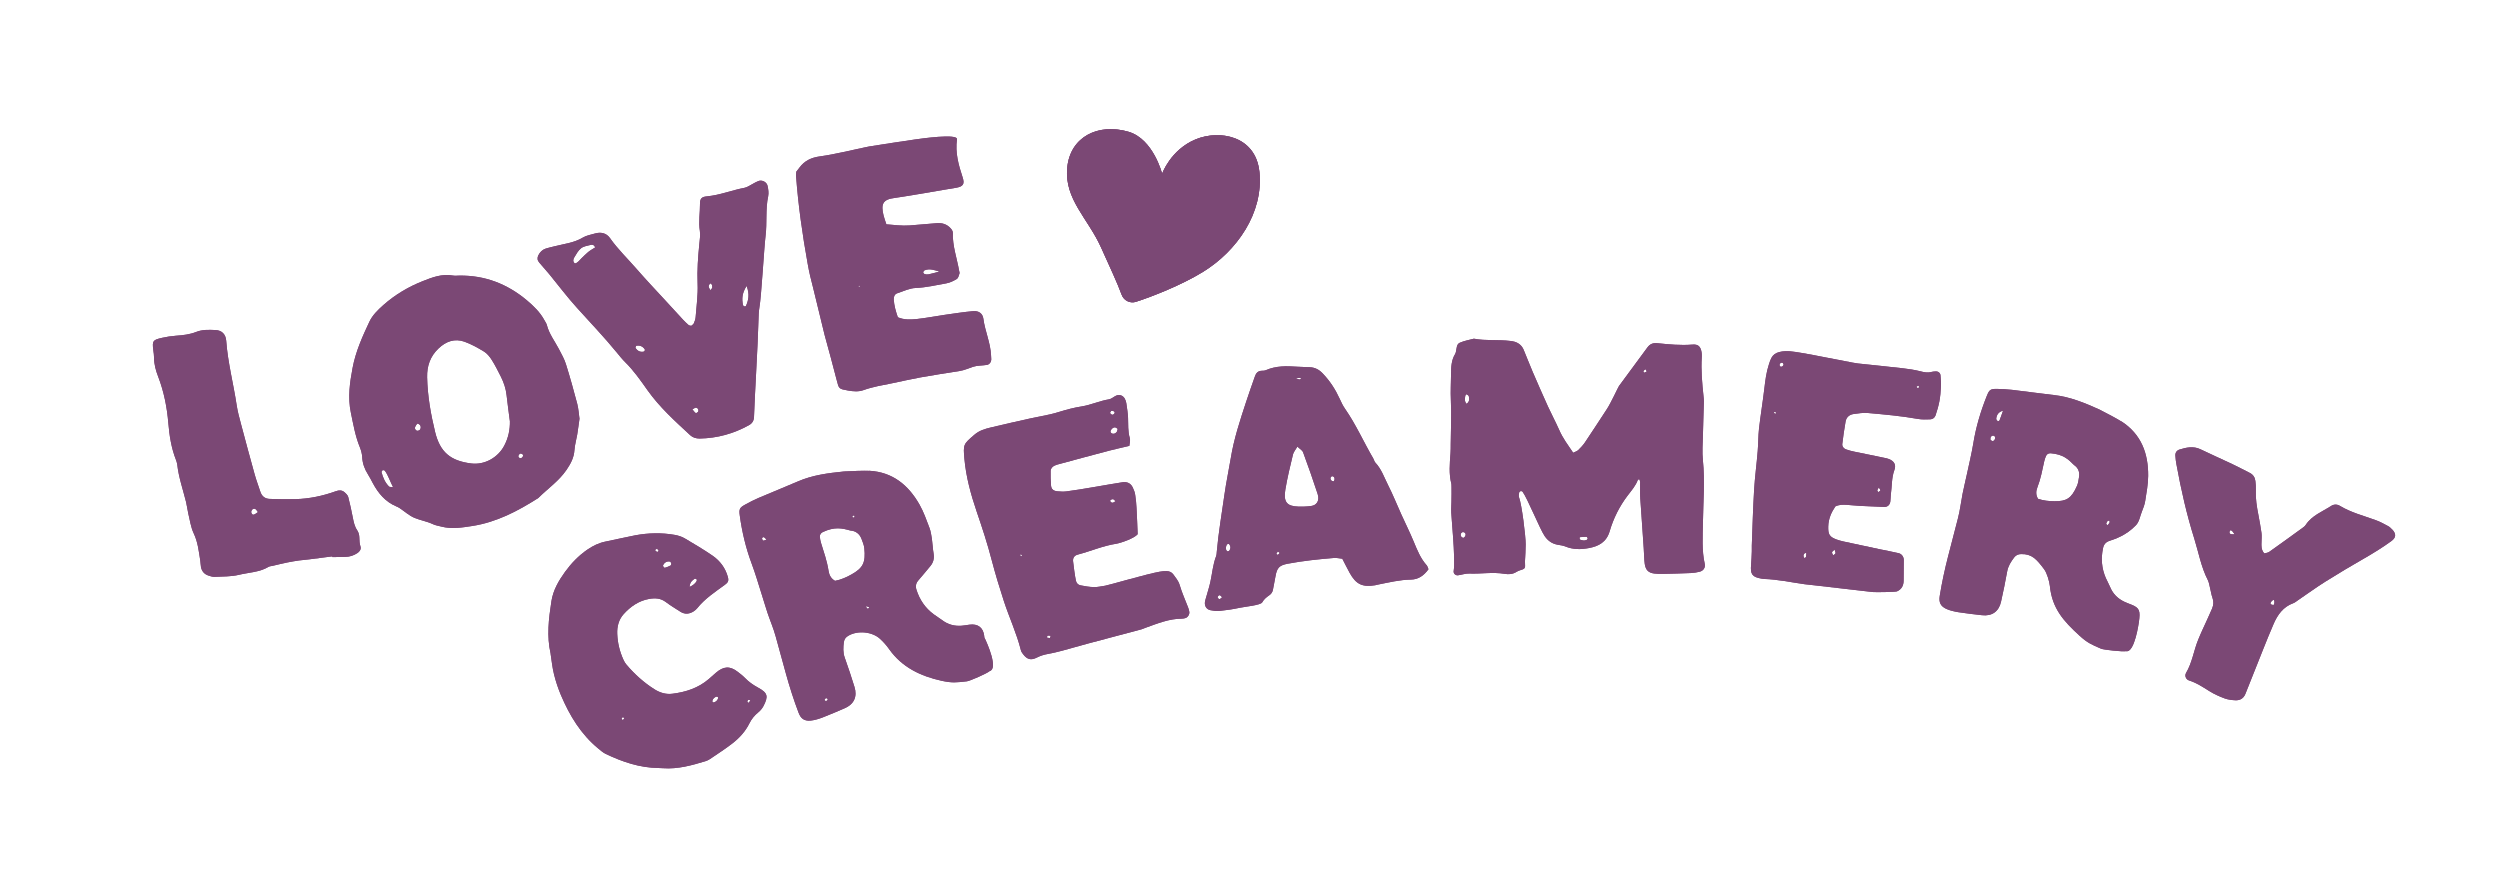 <?xml version="1.0" encoding="UTF-8"?><svg id="Layer_1" xmlns="http://www.w3.org/2000/svg" viewBox="0 0 355.86 124.95"><defs><style>.cls-1{opacity:.9;}.cls-2{fill:#6d3466;}</style></defs><g class="cls-1"><path class="cls-2" d="M233.35,68.24c-.1.01-.19,0-.2.03-.31.88-.93,1.56-1.48,2.29-1.16,1.53-2.01,3.24-2.54,5.05-.46,1.57-1.58,2.14-2.94,2.4-1.11.21-2.26.24-3.36-.22-.34-.14-.73-.18-1.1-.25-.79-.14-1.38-.55-1.84-1.21-.68-.97-2.46-5.4-3.17-6.35-.05-.06-.2-.09-.29-.07-.08.03-.18.14-.19.22-.03.21-.09.45-.02.64.41,1.1.96,5.59.95,6.72,0,.81-.06,1.62-.1,2.43-.02.47.17.95-.3,1.12-.3.11-.63.19-.9.36-.54.35-1.12.38-1.72.28-1.67-.28-3.35.03-5.02-.04-.53-.02-1.06.18-1.59.25-.34.05-.67-.25-.62-.59.3-1.83-.4-8.03-.35-8.85.06-1.08.06-3.45.03-3.55-.38-1.44-.24-2.9-.13-4.36.03-.43.03-.87.03-1.3.02-2.1.12-4.21.02-6.31-.06-1.25.02-2.48.03-3.72.01-.98.04-1.95.58-2.82.06-.09.08-.2.11-.31.12-.47.07-1.08.55-1.29.63-.28,1.33-.4,2.01-.58,1.71.33,3.46.11,5.17.32.21.03.43.06.64.12.6.19,1.04.57,1.28,1.16.44,1.05.84,2.11,1.29,3.15.71,1.64,1.42,3.27,2.16,4.9.52,1.13,1.11,2.23,1.61,3.36.5,1.15,1.24,2.13,1.98,3.23.28-.14.55-.22.72-.38.35-.34.69-.7.96-1.1,1.06-1.57,2.08-3.16,3.12-4.74.57-.86,1.6-3.11,1.72-3.28,1.34-1.83,2.7-3.65,4.04-5.48.35-.48.77-.68,1.39-.62,1.67.17,3.33.34,5.02.2.83-.07,1.17.27,1.31,1.1.03.21.04.43.03.64-.13,1.9.05,3.78.25,5.67.02.21.05.43.05.65-.04,1.62-.11,3.24-.14,4.87-.03,1.19-.13,2.39,0,3.57.3,2.98.04,5.94,0,8.91-.03,1.94-.17,3.89.26,5.82.11.51-.2.97-.72,1.1-.42.11-.85.17-1.28.19-1.35.06-2.7.09-4.05.12-.38,0-.76,0-1.13-.05-.84-.11-1.22-.49-1.36-1.36-.05-.32-.06-.65-.08-.97-.03-.43-.04-.86-.07-1.3-.16-2.37-.34-4.75-.49-7.12-.05-.75,0-1.51-.02-2.27,0-.14-.07-.28-.1-.41ZM225.49,76.94c.17-.04.29-.04.37-.09.07-.05.15-.16.14-.23-.01-.08-.11-.21-.18-.21-.3,0-.61.02-.91.05-.03,0-.09.08-.08.12.02.09.05.23.12.25.19.07.4.09.54.12ZM208.75,57.48c.44-.28.42-.69.32-1.1-.03-.11-.21-.18-.33-.27-.06.08-.16.16-.17.25-.05.37-.14.75.18,1.13ZM208.27,76.57c.29-.1.43-.4.31-.65-.05-.1-.24-.2-.35-.18-.26.04-.39.34-.25.61.05.11.21.17.3.23ZM234.41,52.86c-.08-.14-.13-.22-.18-.3-.11.08-.23.15-.31.26-.02.03.11.24.14.23.13-.04.24-.12.36-.19Z"/><path class="cls-2" d="M123.72,67.01c3.35.18,5.6,2.05,7.18,4.84.58,1.03.98,2.17,1.4,3.28.19.5.27,1.04.35,1.57.1.69.12,1.4.24,2.09.12.69-.03,1.28-.48,1.81-.56.66-1.09,1.34-1.67,1.99-.37.41-.45.85-.29,1.35.45,1.43,1.26,2.62,2.47,3.51.39.29.81.54,1.2.83.82.62,1.73.86,2.74.79.38-.03.75-.1,1.12-.15,1.22-.17,1.98.41,2.12,1.61,0,.05.02.11,0,.16.49.99,2,4.48.78,4.83-.36.33-2.84,1.42-3.25,1.46-1.5.17-2.11.25-3.61-.08-2.98-.66-5.62-1.91-7.45-4.49-.37-.53-.8-1.02-1.28-1.46-1.14-1.06-3.23-1.24-4.55-.45-.34.2-.56.47-.62.89-.1.76-.14,1.49.13,2.24.49,1.37.95,2.76,1.38,4.15.43,1.39-.08,2.47-1.39,3.03-1.04.45-2.08.9-3.14,1.31-.55.21-1.13.39-1.71.45-.91.08-1.4-.28-1.72-1.13-.69-1.82-1.28-3.67-1.8-5.55-.49-1.77-.97-3.54-1.46-5.31-.31-1.14-.79-2.24-1.17-3.37-.31-.92-.57-1.86-.87-2.78-.44-1.39-.85-2.79-1.36-4.16-.84-2.24-1.39-4.55-1.71-6.91-.12-.9-.03-1.1.8-1.55.61-.34,1.24-.66,1.89-.94,1.84-.79,3.7-1.52,5.53-2.32,2.12-.93,4.36-1.21,6.62-1.44,1.11-.06,2.86-.13,3.56-.09ZM118.87,82.68c.83-.16,1.62-.5,2.37-.93,1.57-.89,2.01-1.64,1.79-3.73-.05-.45-.24-.89-.4-1.32-.27-.71-.84-1.14-1.57-1.18-1.18-.33-2.24-.58-3.93.21-.28.13-.45.37-.43.68.02.28.08.57.16.85.41,1.32.87,2.62,1.08,4,.09.58.34,1.1.94,1.43ZM109.11,76.8c-.18-.16-.27-.29-.39-.34-.06-.03-.25.09-.25.13.02.13.06.33.15.36.1.04.26-.07.49-.15ZM123.74,86.44c-.14-.06-.27-.11-.39-.15-.02,0-.09.1-.08.11.09.1.19.19.28.29.05-.07.11-.13.19-.25ZM117.85,99.51c-.08-.05-.17-.14-.25-.13-.08.01-.18.11-.22.19-.06.14.14.27.31.18.07-.04.1-.15.15-.24ZM121.66,73.61c-.02-.08-.05-.17-.07-.25-.09.03-.2.04-.25.1-.03.05.04.16.06.24.09-.03.17-.06.26-.09Z"/><path class="cls-2" d="M160.79,63.46c-1.09.26-1.99.45-2.87.68-1.78.46-5.27,1.41-7.05,1.89-.26.07-.53.13-.77.25-.3.15-.54.41-.55.75-.01.7,0,1.4.06,2.1.05.5.33.74.87.8.43.04.87.07,1.29.02,2.09-.26,5.91-.98,7.99-1.3.69-.11,1.19.15,1.47.72.17.33.3.7.36,1.07.1.64.16,1.29.19,1.93.07,1.24.11,2.48.16,3.67-.48.59-2.39,1.25-3.06,1.36-1.88.29-3.63,1.06-5.46,1.54-.5.13-.73.48-.67.98.08.7.25,2.05.4,2.74.07.34.32.6.65.66.63.12,1.28.24,1.92.25.53.01,1.07-.12,1.61-.2.43-.06,6.03-1.7,7.74-1.99.32-.05.64-.1.96-.09.39.01.75.14.99.48.34.48.72.9.9,1.51.32,1.08.79,2.13,1.2,3.19.08.2.14.41.17.62.06.36-.22.79-.56.89-.15.04-.32.08-.48.08-1.83,0-3.49.69-5.17,1.29-.2.07-.4.17-.6.23-2.56.68-5.12,1.36-7.68,2.04-1.2.32-2.39.68-3.6,1-.68.18-1.37.35-2.06.47-.54.1-1.04.25-1.53.5-.86.44-1.39.29-1.97-.46-.13-.17-.27-.36-.32-.56-.6-2.42-1.67-4.68-2.44-7.05-.62-1.9-1.2-3.82-1.71-5.76-.61-2.36-1.37-4.67-2.16-6.98-.82-2.41-1.49-4.87-1.73-7.42-.19-2.11-.16-2.12,1.41-3.47.69-.6,1.5-.84,2.34-1.04,1.84-.44,3.69-.86,5.54-1.27.95-.21,1.91-.38,2.86-.59.47-.1.94-.24,1.4-.38,1.03-.32,2.07-.59,3.15-.76,1.32-.21,2.56-.8,3.89-1.01.35-.06.66-.37,1-.52.48-.22,1-.02,1.24.44.1.19.18.4.21.61.1.7.22,1.39.25,2.09.04.97-.04,1.94.25,2.9.1.33-.04.73-.07,1.12ZM159.11,61.05c-.15-.09-.28-.22-.41-.22-.32.01-.61.31-.63.61,0,.08.09.21.16.25.28.13.53.03.71-.18.09-.1.1-.28.16-.46ZM158.18,58.48c-.05.08-.19.23-.16.31.04.11.21.24.33.25.11,0,.28-.14.31-.25.06-.19-.18-.35-.48-.3ZM158.8,71.35c-.16-.13-.25-.28-.36-.29-.12-.02-.3.05-.38.14-.12.13.1.38.32.36.12-.01.24-.12.42-.22ZM149.55,90.5c-.15-.01-.3-.05-.42-.02-.06.01-.08.17-.11.27.14.03.28.07.42.07.04,0,.06-.16.12-.31ZM145.5,79c-.08-.03-.15-.07-.23-.09-.02,0-.08.09-.07.11.04.07.11.12.17.18.05-.07.09-.14.14-.2Z"/><path class="cls-2" d="M203.33,81.03c-.65.91-1.44,1.45-2.48,1.47-1.59.02-3.11.4-4.65.7-.16.03-.32.08-.48.11-1.8.29-2.7-.14-3.6-1.76-.36-.66-.7-1.34-1.05-2.02-.43-.04-.81-.14-1.18-.11-2.21.18-4.41.41-6.59.82-1.2.23-1.53.58-1.74,1.78-.11.64-.24,1.27-.36,1.9-.06.34-.23.61-.51.8-.4.28-.77.56-1.02,1.02-.22.41-2.5.62-3.19.77-.95.21-1.92.35-2.88.45-.42.05-.87-.02-1.29-.1-.58-.11-.89-.62-.79-1.22.04-.21.11-.42.17-.63.2-.73.44-1.45.6-2.19.26-1.21.36-2.46.81-3.64.08-.2.08-.42.1-.64.24-2.75.72-5.47,1.1-8.2.24-1.72.61-3.41.89-5.11.44-2.73,1.31-5.36,2.17-7.98.4-1.23.84-2.45,1.27-3.68.15-.44.41-.76.92-.79.21-.01.45,0,.64-.09,1.44-.63,2.95-.6,4.47-.49.59.04,1.19.04,1.79.07.73.04,1.3.33,1.83.89,1.03,1.07,1.81,2.28,2.42,3.62.22.49.46.99.77,1.43,1.55,2.23,2.64,4.72,4.01,7.06.11.19.15.43.29.58.88.93,1.27,2.14,1.83,3.24.69,1.35,1.24,2.76,1.87,4.14.58,1.28,1.21,2.54,1.75,3.84.5,1.2.97,2.41,1.86,3.4.1.11.14.29.26.57ZM184.67,63.58c-.26.45-.53.75-.62,1.1-.4,1.66-.81,3.32-1.09,5.02-.29,1.76.22,2.36,1.83,2.41.61.02,1.22,0,1.82-.08.84-.1,1.25-.78.95-1.71-.65-2-1.35-3.97-2.07-5.93-.12-.31-.48-.49-.82-.82ZM174.5,77.93c.02.15,0,.26.04.35.04.08.12.19.19.2.08.01.22-.04.27-.11.19-.28.2-.58,0-.87-.03-.04-.09-.09-.12-.08-.09.02-.23.04-.26.11-.07.13-.09.29-.12.41ZM173.96,85.01c-.15-.13-.26-.3-.36-.29-.11,0-.27.17-.28.28,0,.1.16.28.26.29.1,0,.22-.15.37-.27ZM189.96,68.28c.03-.21-.01-.41-.25-.49-.04-.01-.11,0-.15.01-.23.14-.21.36-.1.54.06.1.23.15.36.19.03,0,.13-.16.14-.25ZM184.43,53.86c.33.1.46.16.59.16.06,0,.12-.1.18-.16-.04-.03-.08-.08-.12-.08-.15,0-.29.03-.65.08ZM181.88,78.51c-.07.11-.14.22-.21.33.08.05.2.16.23.14.1-.06.17-.18.26-.28-.08-.05-.15-.11-.27-.2Z"/><path class="cls-2" d="M261.23,72.12c-.56.82-.96,1.74-.99,2.81-.03,1.12.15,1.48,1.17,1.86.65.24,1.35.36,2.04.51.58.13,1.16.25,1.73.37.79.17,1.58.34,2.38.51.9.19,1.8.35,2.69.56.44.1.74.52.74.96,0,.97-.01,1.94-.02,2.92,0,.71-.27,1.26-.95,1.56-.19.08-3.03.14-3.47.09-2.69-.31-5.37-.62-8.06-.93-.54-.06-1.08-.11-1.61-.18-1.93-.27-3.84-.69-5.79-.75-.11,0-.21-.03-.32-.04-1.35-.23-1.64-.62-1.51-1.97.06-.64.07-1.29.1-1.94.01-.27-.01-.54,0-.81.1-2.65.17-5.3.33-7.94.11-1.84.36-3.66.51-5.5.09-1.08.07-2.17.19-3.24.22-1.88.53-3.75.75-5.62.14-1.18.28-2.36.66-3.5.1-.31.2-.62.35-.9.24-.45.61-.71,1.13-.84,1.04-.26,2.05-.05,3.06.11,1.01.16,2.02.36,3.03.56,1.43.27,2.86.55,4.3.83.27.05.53.1.8.13,2.15.23,4.3.44,6.45.69.8.09,1.61.22,2.39.41.54.14,1.04.26,1.59.11.21-.06.43-.07.64-.08.34-.02.65.2.68.56.05.53.09,1.08.06,1.61-.03.7-.09,1.4-.22,2.09-.13.68-.33,1.36-.55,2.01-.11.32-.41.54-.75.55-.59.02-1.2.04-1.77-.06-2.35-.42-4.72-.63-7.09-.84-.69-.06-1.4.05-2.09.15-.58.09-1,.47-1.1,1.06-.19,1.06-.34,2.13-.47,3.2-.04.35.2.64.51.76.4.15.82.25,1.24.34,1.38.29,2.76.57,4.13.85.26.05.54.1.78.2.63.26,1.06.74.76,1.54-.42,1.13-.34,2.35-.51,3.52-.04.32-.02.65-.07.97-.07.49-.39.79-.88.78-1.13-.04-2.27-.09-3.4-.15-.65-.03-1.29-.11-1.94-.15-.54-.03-1.08-.05-1.65.25ZM257.13,78.71c-.35,0-.39.22-.42.4-.01.11.1.23.15.35.07-.06.19-.11.21-.19.04-.18.04-.37.05-.57ZM261.13,78.24c-.17.17-.34.26-.35.38-.02.13.1.28.16.42.12-.09.29-.16.33-.28.04-.11-.06-.27-.13-.51ZM253.89,51.89c-.05-.08-.08-.21-.15-.24-.19-.09-.42.06-.44.29,0,.08.07.21.14.24.17.09.41-.08.45-.29ZM267.44,69.39c-.11.19-.2.3-.22.42-.01.07.09.16.14.24.11-.08.27-.14.3-.24.02-.09-.11-.22-.22-.42ZM272.98,55.25c.07-.04.19-.08.2-.14.01-.07-.08-.15-.12-.23-.1.06-.2.13-.29.19.07.06.14.12.21.18ZM252.83,58.69c-.09-.02-.18-.04-.26-.05-.02,0-.07.11-.06.13.06.07.14.12.21.17.04-.09.07-.17.11-.26Z"/><path class="cls-2" d="M78.38,93.05c-.58-2.5-.27-4.98.11-7.46.24-1.58,1.04-2.94,1.95-4.2.88-1.21,1.92-2.3,3.18-3.16.79-.54,1.62-.95,2.57-1.14,1.41-.28,2.82-.62,4.23-.89,1.87-.35,3.76-.39,5.64-.06.48.09.98.24,1.4.49,1.34.79,2.68,1.58,3.96,2.46,1.07.74,1.84,1.76,2.19,3.05.14.53.04.77-.45,1.12-1.39,1.01-2.83,1.96-3.92,3.32-.14.17-.31.32-.5.44-.61.39-1.25.46-1.88.06-.7-.45-1.42-.88-2.08-1.38-.73-.55-1.5-.6-2.37-.45-1.5.27-2.67,1.09-3.65,2.18-.69.77-.94,1.76-.9,2.79.05,1.29.35,2.53.89,3.71.11.25.26.5.44.7,1.16,1.36,2.48,2.55,3.99,3.5.77.48,1.62.74,2.54.62,1.91-.24,3.68-.81,5.17-2.09.34-.29.67-.59,1-.88,1.1-.96,2.01-1.01,3.12-.15.35.27.71.54,1.02.86.55.57,1.16,1,1.86,1.38,1.4.76,1.52,1.24.76,2.68-.18.33-.45.64-.74.87-.53.43-.94.95-1.24,1.55-.58,1.17-1.45,2.11-2.47,2.89-1.01.78-2.09,1.47-3.15,2.19-.18.12-.39.22-.6.29-1.97.6-3.95,1.16-6.05,1.01-.22-.02-.44-.03-.67-.03-2.67-.03-5.13-.87-7.5-2-.39-.19-.73-.49-1.07-.77-2.47-2.03-4.07-4.68-5.3-7.57-.41-.97-.75-1.98-1-3-.24-.96-.34-1.96-.49-2.95ZM95.56,80.18c-.06-.08-.11-.22-.18-.24-.41-.11-.87.14-1.01.58-.02.07.2.32.25.31.3-.08.59-.21.86-.35.06-.03.05-.19.07-.29ZM98.16,83.55c.52-.25.81-.49,1-.83.04-.07.03-.23-.03-.29-.05-.05-.22-.07-.28-.03-.31.23-.65.45-.69,1.15ZM102.08,99.15c-.36.02-.75.44-.67.75.01.04.08.1.12.09.37-.02.76-.44.67-.74-.01-.04-.08-.07-.12-.1ZM106.82,99.69c-.15-.04-.27-.11-.32-.07-.07.05-.13.17-.12.26,0,.06.12.11.19.17.08-.11.16-.23.25-.36ZM93.53,78.09c-.14.09-.23.14-.31.2.1.1.19.22.31.28.04.02.16-.1.24-.16-.08-.11-.16-.21-.24-.32ZM88.86,102.34c-.04-.09-.09-.18-.13-.27-.08.05-.22.08-.24.15-.02.07.07.18.11.27.09-.05.18-.1.26-.15Z"/><path class="cls-2" d="M82.48,59.65c-.11.77-.2,1.5-.32,2.23-.12.73-.34,1.44-.39,2.17-.07,1.09-.52,1.93-1.13,2.83-1.1,1.61-2.68,2.67-4.02,4.01-2.91,1.85-5.92,3.44-9.4,3.98-1.46.22-2.9.47-4.37.09-.41-.11-.85-.17-1.23-.35-.84-.4-1.76-.54-2.6-.89-.77-.31-1.43-.93-2.14-1.4-.15-.1-.32-.18-.49-.25-1.54-.65-2.54-1.85-3.31-3.28-.23-.43-.45-.87-.71-1.28-.47-.74-.76-1.52-.81-2.41-.02-.48-.15-.97-.33-1.42-.66-1.6-.94-3.28-1.29-4.96-.45-2.17-.15-4.24.25-6.36.44-2.33,1.39-4.43,2.38-6.54.44-.94,1.2-1.69,1.99-2.39,1.67-1.48,3.58-2.61,5.63-3.42,1.33-.53,2.75-1.07,4.27-.79.3.05.61.02.92.01,3.65-.05,6.82,1.18,9.61,3.51,1,.84,1.9,1.72,2.52,2.87.12.22.27.42.33.65.32,1.27,1.13,2.3,1.72,3.43.36.7.77,1.4,1,2.15.59,1.87,1.11,3.76,1.61,5.65.18.7.22,1.45.32,2.14ZM72.57,59.9c-.15-1.21-.33-2.42-.46-3.64-.1-.93-.39-1.79-.8-2.62-.42-.82-.82-1.64-1.31-2.41-.29-.45-.66-.92-1.11-1.19-.88-.54-1.8-1.05-2.77-1.4-1.4-.5-2.63-.05-3.69.95-1.19,1.13-1.67,2.5-1.63,4.13.06,2.65.52,5.24,1.14,7.79.71,2.87,2.2,4.09,5.13,4.46,1.89.24,3.8-.82,4.7-2.52.59-1.12.84-2.29.81-3.55ZM55.95,69.34c-.47-.91-.69-1.67-1.15-2.31-.05-.08-.23-.13-.32-.1-.08.03-.19.2-.17.29.2.77.51,1.49,1.09,2.06.03.03.12.02.54.07ZM59.38,60.3c-.09.15-.24.33-.3.52-.07.27.14.52.38.5.28-.03.42-.21.43-.48,0-.26-.11-.47-.51-.55ZM74.14,64.54c-.25.06-.43.32-.32.53.04.08.19.16.28.15.26-.03.43-.29.32-.51-.04-.08-.18-.11-.28-.16Z"/><path class="cls-2" d="M113.35,24.44c.21-.28.33-.42.44-.57.73-.99,1.68-1.44,2.93-1.61,2.18-.3,4.32-.86,6.47-1.3.18-.04.36-.08.54-.11,2.18-.34,4.36-.69,6.54-1,.86-.12,6.07-.87,5.95-.02-.27,1.89.22,3.64.8,5.4.32.96.1,1.32-.94,1.5-.54.09-1.09.18-1.63.27-1.39.24-6.04,1.04-7.07,1.17-1.73.21-2.01.87-1.61,2.5.1.41.25.8.4,1.26,1.13.09,2.21.24,3.31.16,1.28-.1,2.57-.2,3.85-.32.79-.07,1.46.15,1.99.73.16.17.32.43.31.64-.06,1.87.59,3.62.9,5.42.02.12.08.26.05.36-.1.28-.17.65-.37.78-.46.28-.98.54-1.5.63-1.44.25-2.86.6-4.35.66-.88.03-1.76.46-2.63.75-.4.13-.53.5-.51.89.05.86.29,1.68.58,2.53.89.39,1.82.34,2.71.25,1.34-.14,2.66-.41,4-.6,1.33-.19,2.67-.4,4.01-.52.79-.07,1.36.32,1.46,1.1.23,1.76,1.01,3.4,1.09,5.19,0,.18.03.37.03.55,0,.38-.24.75-.62.81-.66.11-1.36.07-1.98.27-.64.21-1.24.5-1.92.6-1.88.29-3.75.59-5.62.92-1.33.24-2.64.55-3.96.82-1.38.28-2.76.5-4.09.98-.7.25-1.44.19-2.18.06-1.34-.24-1.31-.22-1.64-1.52-.54-2.13-1.13-4.25-1.71-6.38-.25-.94-1.4-5.84-1.64-6.73-.3-1.12-.57-2.26-.77-3.4-.75-4.16-1.35-8.35-1.66-12.57-.01-.18.03-.36.04-.57ZM133.72,38.66c-.69-.21-1.4-.48-2.11-.18-.09.04-.19.18-.2.27,0,.09.11.23.2.26.16.05.36.08.52.05.53-.11,1.05-.26,1.58-.4ZM122.38,40.83l-.02-.17s-.13,0-.14.02c-.02.05,0,.12.02.16.01.02.09,0,.14-.01Z"/><path class="cls-2" d="M98.41,46.37c.12-.11.3-.21.36-.36.12-.28.23-.58.25-.88.12-1.59.35-3.18.28-4.76-.08-1.91.06-3.79.25-5.68.06-.61.16-1.24.07-1.83-.21-1.29.03-2.57.02-3.85,0-.74.23-.99.98-1.06,1.85-.17,3.56-.88,5.37-1.22.4-.08.77-.36,1.15-.55.27-.14.53-.31.81-.41.52-.2,1.19.13,1.31.69.1.47.18.99.09,1.45-.41,1.88-.14,3.79-.38,5.68-.2,1.57-.59,8.58-.87,10.15-.05.3-.08.61-.1.91-.06,1.41-.1,2.82-.16,4.22-.07,1.53-.15,3.06-.23,4.59-.1,1.95-.21,3.91-.28,5.87-.02.55-.25.93-.72,1.19-2.18,1.21-4.52,1.86-7.02,1.9-.51,0-.98-.13-1.35-.48-2.16-2-4.35-3.97-6.06-6.38-.99-1.4-1.97-2.81-3.2-4.02-.39-.38-.74-.82-1.09-1.25-1.82-2.23-3.81-4.31-5.74-6.45-1.4-1.54-2.65-3.21-3.97-4.82-.47-.56-.95-1.11-1.43-1.66-.27-.31-.3-.66-.12-1.02.23-.46.58-.8,1.06-.96.4-.13.83-.21,1.24-.32,1.35-.35,2.76-.48,4.01-1.23.51-.31,1.15-.42,1.74-.59.85-.25,1.64-.07,2.14.64,1.13,1.61,2.56,2.97,3.84,4.45,1.28,1.48,2.64,2.9,3.96,4.34.87.95,1.74,1.9,2.61,2.84.25.27.52.52.79.76.08.07.23.07.38.11ZM81.83,37.51c.42-.09.66-.47.96-.76.31-.29.6-.61.94-.88.31-.25.67-.44.99-.65-.15-.38-.41-.42-.64-.36-.47.12-1,.19-1.36.47-.41.32-.69.83-.97,1.3-.14.24-.27.57.07.87ZM106.27,40.71c-.67,1.05-.68,1.86-.51,2.71.01.05.06.11.1.14.04.03.1.06.15.06.05,0,.14-.01.16-.04.37-.83.56-1.66.11-2.87ZM90.56,49.21c-.04.11-.14.25-.1.31.28.46.72.65,1.21.52.07-.02.16-.24.12-.29-.27-.45-.73-.64-1.23-.53ZM101.38,40.99c0-.19.01-.31-.03-.42-.03-.1-.13-.17-.19-.25-.08.07-.17.14-.23.22-.03.04-.03.11-.04.17,0,.06-.02.13,0,.17.06.15.15.29.22.43.1-.12.2-.23.27-.31ZM98.55,58.26c.2.24.32.43.49.54.05.03.33-.12.36-.24.07-.24-.05-.48-.31-.53-.12-.02-.28.11-.54.23Z"/><path class="cls-2" d="M47.27,79.2c-1.09.14-2.18.28-3.27.42-.49.06-.97.1-1.46.16-.54.08-1.09.17-1.63.28-.72.15-1.43.32-2.14.49-.18.04-.38.04-.53.13-1.3.78-2.82.8-4.23,1.14-1.11.27-2.31.23-3.47.29-.29.01-.6-.09-.89-.19-.57-.19-.92-.61-1.04-1.19-.06-.3-.05-.61-.1-.91-.21-1.32-.34-2.65-.94-3.91-.41-.87-.54-1.87-.77-2.82-.13-.54-.18-1.09-.31-1.62-.44-1.78-1.06-3.52-1.26-5.36-.03-.24-.12-.48-.2-.7-.65-1.67-.92-3.42-1.07-5.2-.19-2.26-.63-4.48-1.45-6.61-.33-.86-.58-1.74-.58-2.68,0-.37-.06-.73-.11-1.1-.16-1.29-.08-1.43,1.24-1.73.65-.15,1.32-.25,1.99-.3.98-.07,1.95-.17,2.88-.54.88-.35,1.81-.31,2.73-.27.89.03,1.47.58,1.54,1.52.23,3.13,1.04,6.16,1.5,9.25.13.85.36,1.68.58,2.51.64,2.43,1.3,4.85,1.97,7.27.23.83.54,1.63.8,2.44.21.67.67,1.03,1.35,1.05,1.22.04,2.45.06,3.67.03,1.98-.05,3.89-.46,5.75-1.13.43-.16.85-.17,1.21.14.22.19.47.43.54.69.25.95.45,1.91.64,2.87.13.66.25,1.31.65,1.89.19.28.29.69.29,1.03,0,.43.03.83.16,1.25.12.39-.11.71-.43.93-.52.35-1.1.54-1.73.55-.61.01-1.23.02-1.84.03,0-.03,0-.07-.01-.1ZM36.72,72.89c-.18-.21-.26-.39-.39-.44-.26-.11-.46.04-.55.3-.08.25.11.56.33.51.2-.05.36-.21.6-.36Z"/><path class="cls-2" d="M301.94,59.98c-.59-.38-2.14-1.2-3.13-1.7-2.07-.93-4.16-1.8-6.46-2.05-1.99-.22-3.97-.51-5.95-.74-.7-.08-1.4-.11-2.1-.13-.95-.02-1.13.11-1.47.95-.89,2.21-1.57,4.48-1.95,6.85-.24,1.44-.59,2.86-.89,4.28-.2.95-.44,1.89-.63,2.85-.23,1.17-.36,2.36-.66,3.5-.46,1.78-.92,3.55-1.38,5.33-.49,1.89-.9,3.79-1.21,5.71-.14.9.1,1.45.93,1.84.53.24,1.13.37,1.71.47,1.12.18,2.25.3,3.38.43,1.42.16,2.4-.52,2.71-1.94.32-1.42.61-2.85.87-4.29.14-.78.54-1.39,1-2,.26-.34.59-.46.98-.47,1.54-.04,2.21.73,3.29,2.17.39.52.75,1.75.81,2.39.31,3.15,1.94,4.98,4.2,7.04,1.13,1.03,1.7,1.27,3.09,1.87.38.16,3.07.45,3.55.35,1.23.29,1.82-4.11,1.83-4.16.22-1.56.1-1.99-1.04-2.45-.35-.14-.71-.27-1.05-.43-.91-.44-1.59-1.1-1.99-2.05-.19-.45-.43-.87-.63-1.32-.6-1.38-.71-2.81-.39-4.28.11-.52.4-.85.93-1.02.82-.27,2.37-.78,3.75-2.22.48-.51.58-1.28.84-1.93.2-.5.4-1.01.48-1.54.18-1.17.41-2.36.42-3.54.03-3.2-.99-5.95-3.81-7.77ZM283.66,62.78c-.12.01-.25-.12-.33-.17-.06-.35.12-.61.39-.6.09,0,.21.08.25.15.11.24-.06.59-.31.62ZM284.63,59.83c-.03.07-.23.16-.25.14-.1-.1-.24-.24-.23-.35.05-.56.32-1,.97-1.16-.16.45-.31.91-.49,1.36ZM292.47,71.35c-.81,0-1.62-.09-2.37-.35-.33-.54-.3-1.09-.1-1.6.48-1.22.71-2.49.99-3.76.06-.26.15-.52.26-.76.13-.27.38-.38.67-.36,1.75.15,2.49.84,3.3,1.67.58.38.84.99.72,1.7-.07.43-.12.87-.29,1.26-.79,1.81-1.5,2.21-3.2,2.2ZM300.28,74.39c-.06.13-.17.24-.26.37-.09-.08-.23-.15-.22-.19.04-.14.11-.29.2-.41.04-.05.18-.04.27-.05,0,.1.05.21.01.28Z"/><path class="cls-2" d="M340.53,75.4c-.18-.2-.38-.4-.61-.52-.57-.31-1.14-.62-1.75-.84-1.73-.63-3.52-1.08-5.11-2.04-.39-.24-.86-.23-1.24.02-1.26.82-2.73,1.35-3.61,2.69-.11.18-.3.32-.47.44-1.57,1.14-3.15,2.29-4.74,3.41-.2.14-.49.15-.7.21-.45-.53-.41-1.07-.39-1.61.01-.43.05-.87,0-1.29-.12-.86-.28-1.71-.44-2.56-.23-1.17-.42-2.34-.37-3.54.02-.43-.01-.87-.06-1.29-.06-.51-.31-.92-.79-1.16-.82-.42-1.63-.84-2.46-1.24-.83-.4-1.67-.77-2.5-1.16-.69-.32-1.37-.63-2.05-.96-1.01-.49-2.01-.28-3,.03-.4.13-.62.45-.59.87.02.43.08.86.16,1.28.65,3.57,1.45,7.1,2.54,10.56.61,1.96.96,4,1.91,5.85.19.38.24.83.35,1.25.11.42.16.85.31,1.26.2.54.17,1.06-.05,1.58-.22.49-.44.98-.66,1.48-.44.98-.92,1.96-1.32,2.96-.63,1.55-.85,3.25-1.72,4.71-.23.4-.02.93.43,1.07,1.05.33,1.94.92,2.86,1.5.68.43,1.44.77,2.19,1.05.49.18,1.05.25,1.58.27.64.02,1.14-.28,1.39-.92.35-.91.72-1.81,1.08-2.71.97-2.4,1.89-4.83,2.92-7.21.56-1.3,1.36-2.46,2.81-2.98.25-.09.46-.28.68-.43,1.3-.88,2.57-1.81,3.89-2.64,1.78-1.12,3.6-2.2,5.43-3.25,1.36-.78,2.7-1.6,3.96-2.52.68-.5.71-1,.15-1.63ZM317.37,75.65c.18-.54.69.39.69.39,0,0-.86.16-.69-.39ZM323.62,86.11c-.16-.01-.71-.05-.26-.54.53-.58.42.55.26.54Z"/><path class="cls-2" d="M159.67,41.96c.3.82,1.19,1.26,2.02,1,2.25-.72,6.47-2.37,9.53-4.25,4.86-2.99,8.64-8.41,8.05-14.23-.52-5.18-5.73-6.04-9.1-4.63-3.56,1.49-4.75,4.89-4.75,4.89,0,0-1.24-4.94-4.78-5.98-4.31-1.26-8.34.71-8.73,5.17-.39,4.44,2.95,7.15,4.81,11.27,1.21,2.69,2.34,5.09,2.95,6.77Z"/><path class="cls-2" d="M233.35,68.24c-.1.01-.19,0-.2.03-.31.88-.93,1.56-1.48,2.29-1.16,1.53-2.01,3.24-2.54,5.05-.46,1.57-1.58,2.14-2.94,2.4-1.11.21-2.26.24-3.36-.22-.34-.14-.73-.18-1.1-.25-.79-.14-1.38-.55-1.84-1.21-.68-.97-2.46-5.4-3.17-6.35-.05-.06-.2-.09-.29-.07-.08.03-.18.14-.19.22-.03.21-.09.45-.02.64.41,1.1.96,5.59.95,6.72,0,.81-.06,1.62-.1,2.43-.02.47.17.95-.3,1.12-.3.11-.63.19-.9.36-.54.35-1.12.38-1.72.28-1.67-.28-3.35.03-5.02-.04-.53-.02-1.06.18-1.59.25-.34.05-.67-.25-.62-.59.3-1.83-.4-8.03-.35-8.85.06-1.08.06-3.45.03-3.55-.38-1.44-.24-2.9-.13-4.36.03-.43.03-.87.03-1.3.02-2.1.12-4.21.02-6.31-.06-1.25.02-2.48.03-3.72.01-.98.04-1.95.58-2.82.06-.09.08-.2.11-.31.12-.47.07-1.08.55-1.29.63-.28,1.33-.4,2.01-.58,1.71.33,3.46.11,5.17.32.21.03.43.06.64.12.6.19,1.04.57,1.28,1.16.44,1.05.84,2.11,1.29,3.15.71,1.64,1.42,3.27,2.16,4.9.52,1.13,1.11,2.23,1.61,3.36.5,1.15,1.24,2.13,1.98,3.23.28-.14.55-.22.72-.38.35-.34.69-.7.96-1.1,1.06-1.57,2.08-3.16,3.12-4.74.57-.86,1.6-3.11,1.72-3.28,1.34-1.83,2.7-3.65,4.04-5.48.35-.48.77-.68,1.39-.62,1.67.17,3.33.34,5.02.2.83-.07,1.17.27,1.31,1.1.03.21.04.43.03.64-.13,1.9.05,3.78.25,5.67.02.21.05.43.05.65-.04,1.62-.11,3.24-.14,4.87-.03,1.19-.13,2.39,0,3.57.3,2.98.04,5.94,0,8.91-.03,1.94-.17,3.89.26,5.82.11.51-.2.97-.72,1.1-.42.11-.85.17-1.28.19-1.35.06-2.7.09-4.05.12-.38,0-.76,0-1.13-.05-.84-.11-1.22-.49-1.36-1.36-.05-.32-.06-.65-.08-.97-.03-.43-.04-.86-.07-1.3-.16-2.37-.34-4.75-.49-7.12-.05-.75,0-1.51-.02-2.27,0-.14-.07-.28-.1-.41ZM225.49,76.94c.17-.04.29-.04.37-.09.07-.05.15-.16.14-.23-.01-.08-.11-.21-.18-.21-.3,0-.61.02-.91.05-.03,0-.09.08-.08.12.02.09.05.23.12.25.19.07.4.09.54.12ZM208.75,57.48c.44-.28.42-.69.32-1.1-.03-.11-.21-.18-.33-.27-.06.08-.16.16-.17.25-.05.37-.14.75.18,1.13ZM208.27,76.57c.29-.1.43-.4.31-.65-.05-.1-.24-.2-.35-.18-.26.04-.39.34-.25.61.05.11.21.17.3.23ZM234.41,52.86c-.08-.14-.13-.22-.18-.3-.11.08-.23.15-.31.26-.02.03.11.24.14.23.13-.04.24-.12.36-.19Z"/><path class="cls-2" d="M123.72,67.01c3.35.18,5.6,2.05,7.18,4.84.58,1.03.98,2.17,1.4,3.28.19.5.27,1.04.35,1.57.1.69.12,1.4.24,2.09.12.69-.03,1.28-.48,1.81-.56.66-1.09,1.34-1.67,1.99-.37.41-.45.85-.29,1.35.45,1.43,1.26,2.62,2.47,3.51.39.29.81.54,1.2.83.82.62,1.73.86,2.74.79.38-.03.75-.1,1.12-.15,1.22-.17,1.98.41,2.12,1.61,0,.05.02.11,0,.16.49.99,2,4.48.78,4.83-.36.33-2.84,1.42-3.25,1.46-1.5.17-2.11.25-3.61-.08-2.98-.66-5.62-1.91-7.45-4.49-.37-.53-.8-1.02-1.28-1.46-1.14-1.06-3.23-1.24-4.55-.45-.34.2-.56.47-.62.89-.1.76-.14,1.49.13,2.24.49,1.37.95,2.76,1.38,4.15.43,1.39-.08,2.47-1.39,3.03-1.04.45-2.08.9-3.14,1.31-.55.21-1.13.39-1.71.45-.91.08-1.4-.28-1.72-1.13-.69-1.82-1.28-3.67-1.8-5.55-.49-1.77-.97-3.54-1.46-5.31-.31-1.14-.79-2.24-1.17-3.37-.31-.92-.57-1.86-.87-2.78-.44-1.39-.85-2.79-1.36-4.16-.84-2.24-1.39-4.55-1.71-6.91-.12-.9-.03-1.1.8-1.55.61-.34,1.24-.66,1.89-.94,1.84-.79,3.7-1.52,5.53-2.32,2.12-.93,4.36-1.21,6.62-1.44,1.11-.06,2.86-.13,3.56-.09ZM118.87,82.68c.83-.16,1.62-.5,2.37-.93,1.57-.89,2.01-1.64,1.79-3.73-.05-.45-.24-.89-.4-1.32-.27-.71-.84-1.14-1.57-1.18-1.18-.33-2.24-.58-3.93.21-.28.13-.45.37-.43.68.02.28.08.57.16.85.41,1.32.87,2.62,1.08,4,.09.58.34,1.1.94,1.43ZM109.11,76.8c-.18-.16-.27-.29-.39-.34-.06-.03-.25.09-.25.13.02.13.06.33.15.36.1.04.26-.07.49-.15ZM123.74,86.44c-.14-.06-.27-.11-.39-.15-.02,0-.09.1-.08.11.09.1.19.19.28.29.05-.07.11-.13.19-.25ZM117.85,99.51c-.08-.05-.17-.14-.25-.13-.08.01-.18.11-.22.19-.06.14.14.27.31.18.07-.04.1-.15.15-.24ZM121.66,73.61c-.02-.08-.05-.17-.07-.25-.09.03-.2.04-.25.1-.03.05.04.16.06.24.09-.03.17-.06.26-.09Z"/><path class="cls-2" d="M160.79,63.46c-1.09.26-1.99.45-2.87.68-1.78.46-5.27,1.41-7.05,1.89-.26.07-.53.13-.77.25-.3.15-.54.41-.55.75-.01.7,0,1.4.06,2.1.05.5.33.74.87.8.43.04.87.07,1.29.02,2.09-.26,5.91-.98,7.99-1.3.69-.11,1.19.15,1.47.72.17.33.3.7.36,1.07.1.64.16,1.29.19,1.93.07,1.24.11,2.48.16,3.67-.48.59-2.39,1.25-3.06,1.36-1.88.29-3.63,1.06-5.46,1.54-.5.13-.73.48-.67.98.08.7.25,2.05.4,2.74.07.34.32.6.65.66.63.12,1.28.24,1.92.25.53.01,1.07-.12,1.61-.2.43-.06,6.03-1.7,7.74-1.99.32-.05.64-.1.96-.09.39.01.75.14.99.48.34.48.72.9.9,1.51.32,1.08.79,2.13,1.2,3.19.08.2.14.41.17.62.06.36-.22.79-.56.89-.15.04-.32.08-.48.08-1.83,0-3.49.69-5.17,1.29-.2.07-.4.17-.6.23-2.56.68-5.12,1.36-7.68,2.04-1.2.32-2.39.68-3.6,1-.68.18-1.37.35-2.06.47-.54.1-1.04.25-1.53.5-.86.44-1.39.29-1.97-.46-.13-.17-.27-.36-.32-.56-.6-2.42-1.67-4.68-2.44-7.05-.62-1.9-1.2-3.82-1.71-5.76-.61-2.36-1.37-4.67-2.16-6.98-.82-2.41-1.49-4.87-1.73-7.42-.19-2.11-.16-2.12,1.41-3.47.69-.6,1.5-.84,2.34-1.04,1.84-.44,3.69-.86,5.54-1.27.95-.21,1.91-.38,2.86-.59.47-.1.94-.24,1.4-.38,1.03-.32,2.07-.59,3.15-.76,1.32-.21,2.56-.8,3.89-1.01.35-.06.66-.37,1-.52.48-.22,1-.02,1.24.44.1.19.18.4.21.61.1.7.22,1.39.25,2.09.04.97-.04,1.94.25,2.9.1.33-.04.73-.07,1.12ZM159.11,61.05c-.15-.09-.28-.22-.41-.22-.32.01-.61.31-.63.61,0,.08.09.21.16.25.28.13.53.03.71-.18.09-.1.1-.28.16-.46ZM158.18,58.48c-.05.08-.19.23-.16.31.04.11.21.24.33.25.11,0,.28-.14.31-.25.06-.19-.18-.35-.48-.3ZM158.8,71.35c-.16-.13-.25-.28-.36-.29-.12-.02-.3.05-.38.14-.12.13.1.38.32.36.12-.01.24-.12.42-.22ZM149.55,90.5c-.15-.01-.3-.05-.42-.02-.06.01-.08.17-.11.27.14.03.28.07.42.07.04,0,.06-.16.12-.31ZM145.5,79c-.08-.03-.15-.07-.23-.09-.02,0-.08.09-.07.11.04.07.11.12.17.18.05-.07.09-.14.14-.2Z"/><path class="cls-2" d="M203.33,81.03c-.65.91-1.44,1.45-2.48,1.47-1.59.02-3.11.4-4.65.7-.16.03-.32.08-.48.11-1.8.29-2.7-.14-3.6-1.76-.36-.66-.7-1.34-1.05-2.02-.43-.04-.81-.14-1.18-.11-2.21.18-4.41.41-6.59.82-1.2.23-1.53.58-1.74,1.78-.11.64-.24,1.27-.36,1.9-.06.34-.23.61-.51.8-.4.28-.77.56-1.02,1.02-.22.41-2.5.62-3.19.77-.95.21-1.92.35-2.88.45-.42.05-.87-.02-1.29-.1-.58-.11-.89-.62-.79-1.22.04-.21.11-.42.17-.63.2-.73.44-1.45.6-2.19.26-1.21.36-2.46.81-3.64.08-.2.08-.42.1-.64.24-2.75.72-5.47,1.1-8.2.24-1.72.61-3.41.89-5.11.44-2.73,1.31-5.36,2.17-7.98.4-1.23.84-2.45,1.27-3.68.15-.44.41-.76.92-.79.21-.01.45,0,.64-.09,1.44-.63,2.95-.6,4.47-.49.59.04,1.19.04,1.79.07.73.04,1.3.33,1.83.89,1.03,1.07,1.81,2.28,2.42,3.62.22.49.46.99.77,1.43,1.55,2.23,2.64,4.72,4.01,7.06.11.19.15.43.29.58.88.93,1.27,2.14,1.83,3.24.69,1.35,1.24,2.76,1.87,4.14.58,1.28,1.21,2.54,1.75,3.84.5,1.2.97,2.41,1.86,3.4.1.11.14.29.26.57ZM184.67,63.58c-.26.45-.53.75-.62,1.1-.4,1.66-.81,3.32-1.09,5.02-.29,1.76.22,2.36,1.83,2.41.61.02,1.22,0,1.82-.08.84-.1,1.25-.78.95-1.71-.65-2-1.35-3.97-2.07-5.93-.12-.31-.48-.49-.82-.82ZM174.5,77.93c.02.15,0,.26.04.35.04.08.12.19.19.2.08.01.22-.04.27-.11.19-.28.2-.58,0-.87-.03-.04-.09-.09-.12-.08-.09.02-.23.04-.26.11-.07.13-.09.29-.12.41ZM173.96,85.01c-.15-.13-.26-.3-.36-.29-.11,0-.27.17-.28.28,0,.1.16.28.26.29.1,0,.22-.15.37-.27ZM189.96,68.28c.03-.21-.01-.41-.25-.49-.04-.01-.11,0-.15.01-.23.14-.21.36-.1.54.06.1.23.15.36.19.03,0,.13-.16.14-.25ZM184.43,53.86c.33.1.46.16.59.16.06,0,.12-.1.18-.16-.04-.03-.08-.08-.12-.08-.15,0-.29.03-.65.08ZM181.88,78.51c-.07.11-.14.22-.21.33.08.05.2.16.23.14.1-.06.17-.18.26-.28-.08-.05-.15-.11-.27-.2Z"/><path class="cls-2" d="M261.23,72.12c-.56.82-.96,1.74-.99,2.81-.03,1.12.15,1.48,1.17,1.86.65.24,1.35.36,2.04.51.58.13,1.16.25,1.73.37.79.17,1.58.34,2.38.51.9.19,1.8.35,2.69.56.44.1.74.52.74.96,0,.97-.01,1.94-.02,2.92,0,.71-.27,1.26-.95,1.56-.19.08-3.03.14-3.47.09-2.69-.31-5.37-.62-8.06-.93-.54-.06-1.08-.11-1.61-.18-1.93-.27-3.84-.69-5.79-.75-.11,0-.21-.03-.32-.04-1.35-.23-1.64-.62-1.51-1.97.06-.64.07-1.29.1-1.94.01-.27-.01-.54,0-.81.1-2.65.17-5.3.33-7.94.11-1.84.36-3.66.51-5.5.09-1.08.07-2.17.19-3.24.22-1.88.53-3.75.75-5.62.14-1.18.28-2.36.66-3.5.1-.31.2-.62.35-.9.24-.45.61-.71,1.13-.84,1.04-.26,2.05-.05,3.06.11,1.01.16,2.02.36,3.03.56,1.43.27,2.86.55,4.3.83.27.05.53.1.8.13,2.15.23,4.3.44,6.45.69.8.09,1.61.22,2.39.41.54.14,1.04.26,1.59.11.21-.06.43-.07.64-.08.34-.02.65.2.68.56.05.53.09,1.08.06,1.61-.03.7-.09,1.4-.22,2.09-.13.68-.33,1.36-.55,2.01-.11.32-.41.54-.75.55-.59.02-1.2.04-1.77-.06-2.35-.42-4.72-.63-7.09-.84-.69-.06-1.4.05-2.09.15-.58.09-1,.47-1.1,1.06-.19,1.06-.34,2.13-.47,3.2-.04.35.2.64.51.76.4.15.82.25,1.24.34,1.38.29,2.76.57,4.13.85.26.05.54.1.78.2.63.26,1.06.74.76,1.54-.42,1.13-.34,2.35-.51,3.52-.04.32-.02.65-.07.97-.07.49-.39.79-.88.78-1.13-.04-2.27-.09-3.4-.15-.65-.03-1.29-.11-1.94-.15-.54-.03-1.08-.05-1.65.25ZM257.13,78.71c-.35,0-.39.22-.42.4-.01.11.1.23.15.35.07-.06.19-.11.21-.19.04-.18.04-.37.05-.57ZM261.13,78.24c-.17.17-.34.26-.35.38-.02.13.1.28.16.42.12-.09.29-.16.33-.28.04-.11-.06-.27-.13-.51ZM253.89,51.89c-.05-.08-.08-.21-.15-.24-.19-.09-.42.06-.44.29,0,.08.07.21.14.24.17.09.41-.08.45-.29ZM267.44,69.39c-.11.19-.2.3-.22.42-.01.07.09.16.14.24.11-.08.27-.14.3-.24.02-.09-.11-.22-.22-.42ZM272.98,55.25c.07-.04.19-.08.2-.14.01-.07-.08-.15-.12-.23-.1.06-.2.13-.29.19.07.06.14.12.21.18ZM252.83,58.69c-.09-.02-.18-.04-.26-.05-.02,0-.07.11-.06.13.06.07.14.12.21.17.04-.09.07-.17.11-.26Z"/><path class="cls-2" d="M78.38,93.05c-.58-2.5-.27-4.98.11-7.46.24-1.58,1.04-2.94,1.95-4.2.88-1.21,1.92-2.3,3.18-3.16.79-.54,1.62-.95,2.57-1.14,1.41-.28,2.82-.62,4.23-.89,1.87-.35,3.76-.39,5.64-.06.48.09.98.24,1.4.49,1.34.79,2.68,1.58,3.96,2.46,1.07.74,1.84,1.76,2.19,3.05.14.53.04.77-.45,1.12-1.39,1.01-2.83,1.96-3.92,3.32-.14.17-.31.32-.5.44-.61.39-1.25.46-1.88.06-.7-.45-1.42-.88-2.08-1.38-.73-.55-1.5-.6-2.37-.45-1.5.27-2.67,1.09-3.65,2.18-.69.77-.94,1.76-.9,2.79.05,1.29.35,2.53.89,3.71.11.25.26.5.44.7,1.16,1.36,2.48,2.55,3.99,3.5.77.48,1.62.74,2.54.62,1.91-.24,3.68-.81,5.17-2.09.34-.29.67-.59,1-.88,1.1-.96,2.01-1.01,3.12-.15.35.27.71.54,1.02.86.55.57,1.16,1,1.86,1.38,1.4.76,1.52,1.24.76,2.68-.18.33-.45.64-.74.87-.53.43-.94.95-1.24,1.55-.58,1.17-1.45,2.11-2.47,2.89-1.01.78-2.09,1.47-3.15,2.19-.18.12-.39.22-.6.29-1.97.6-3.95,1.16-6.05,1.01-.22-.02-.44-.03-.67-.03-2.67-.03-5.13-.87-7.5-2-.39-.19-.73-.49-1.07-.77-2.47-2.03-4.07-4.68-5.3-7.57-.41-.97-.75-1.98-1-3-.24-.96-.34-1.96-.49-2.95ZM95.56,80.18c-.06-.08-.11-.22-.18-.24-.41-.11-.87.14-1.01.58-.02.07.2.32.25.31.3-.08.59-.21.86-.35.06-.03.05-.19.07-.29ZM98.16,83.55c.52-.25.81-.49,1-.83.04-.07.03-.23-.03-.29-.05-.05-.22-.07-.28-.03-.31.23-.65.45-.69,1.15ZM102.08,99.15c-.36.02-.75.44-.67.75.01.04.08.1.12.09.37-.02.76-.44.67-.74-.01-.04-.08-.07-.12-.1ZM106.82,99.69c-.15-.04-.27-.11-.32-.07-.07.05-.13.17-.12.26,0,.06.12.11.19.17.08-.11.16-.23.25-.36ZM93.53,78.09c-.14.09-.23.14-.31.2.1.1.19.22.31.28.04.02.16-.1.24-.16-.08-.11-.16-.21-.24-.32ZM88.86,102.34c-.04-.09-.09-.18-.13-.27-.08.05-.22.08-.24.15-.02.07.07.18.11.27.09-.05.18-.1.26-.15Z"/><path class="cls-2" d="M82.48,59.65c-.11.77-.2,1.5-.32,2.23-.12.73-.34,1.44-.39,2.17-.07,1.09-.52,1.93-1.13,2.83-1.1,1.61-2.68,2.67-4.02,4.01-2.91,1.85-5.92,3.44-9.4,3.98-1.46.22-2.9.47-4.37.09-.41-.11-.85-.17-1.23-.35-.84-.4-1.76-.54-2.6-.89-.77-.31-1.43-.93-2.14-1.4-.15-.1-.32-.18-.49-.25-1.54-.65-2.54-1.85-3.31-3.28-.23-.43-.45-.87-.71-1.28-.47-.74-.76-1.52-.81-2.41-.02-.48-.15-.97-.33-1.42-.66-1.6-.94-3.28-1.29-4.96-.45-2.17-.15-4.24.25-6.36.44-2.33,1.39-4.43,2.38-6.54.44-.94,1.2-1.69,1.99-2.39,1.67-1.48,3.58-2.61,5.63-3.42,1.33-.53,2.75-1.07,4.27-.79.3.05.61.02.92.01,3.65-.05,6.82,1.18,9.61,3.51,1,.84,1.9,1.72,2.52,2.87.12.22.27.42.33.65.32,1.27,1.13,2.3,1.72,3.43.36.7.77,1.4,1,2.15.59,1.87,1.11,3.76,1.61,5.65.18.7.22,1.45.32,2.14ZM72.57,59.9c-.15-1.21-.33-2.42-.46-3.64-.1-.93-.39-1.79-.8-2.62-.42-.82-.82-1.64-1.31-2.41-.29-.45-.66-.92-1.11-1.19-.88-.54-1.8-1.05-2.77-1.4-1.4-.5-2.63-.05-3.69.95-1.19,1.13-1.67,2.5-1.63,4.13.06,2.65.52,5.24,1.14,7.79.71,2.87,2.2,4.09,5.13,4.46,1.89.24,3.8-.82,4.7-2.52.59-1.12.84-2.29.81-3.55ZM55.95,69.34c-.47-.91-.69-1.67-1.15-2.31-.05-.08-.23-.13-.32-.1-.08.03-.19.2-.17.29.2.77.51,1.49,1.09,2.06.03.03.12.02.54.07ZM59.38,60.3c-.09.15-.24.33-.3.52-.07.27.14.52.38.5.28-.03.42-.21.43-.48,0-.26-.11-.47-.51-.55ZM74.14,64.54c-.25.06-.43.32-.32.53.04.08.19.16.28.15.26-.03.43-.29.32-.51-.04-.08-.18-.11-.28-.16Z"/><path class="cls-2" d="M113.35,24.44c.21-.28.33-.42.44-.57.73-.99,1.68-1.44,2.93-1.61,2.18-.3,4.32-.86,6.47-1.3.18-.04.36-.08.54-.11,2.18-.34,4.36-.69,6.54-1,.86-.12,6.07-.87,5.95-.02-.27,1.89.22,3.64.8,5.4.32.96.1,1.32-.94,1.5-.54.09-1.09.18-1.63.27-1.39.24-6.04,1.04-7.07,1.17-1.73.21-2.01.87-1.61,2.5.1.41.25.8.4,1.26,1.13.09,2.21.24,3.31.16,1.28-.1,2.57-.2,3.85-.32.79-.07,1.46.15,1.99.73.16.17.32.43.31.64-.06,1.87.59,3.62.9,5.42.02.12.08.26.05.36-.1.28-.17.65-.37.78-.46.28-.98.54-1.5.63-1.44.25-2.86.6-4.35.66-.88.03-1.76.46-2.63.75-.4.13-.53.5-.51.89.05.86.29,1.68.58,2.53.89.39,1.82.34,2.71.25,1.34-.14,2.66-.41,4-.6,1.33-.19,2.67-.4,4.01-.52.79-.07,1.36.32,1.46,1.1.23,1.76,1.01,3.4,1.09,5.19,0,.18.03.37.03.55,0,.38-.24.75-.62.81-.66.11-1.36.07-1.98.27-.64.21-1.24.5-1.92.6-1.88.29-3.75.59-5.62.92-1.33.24-2.64.55-3.96.82-1.38.28-2.76.5-4.09.98-.7.25-1.44.19-2.18.06-1.34-.24-1.31-.22-1.64-1.52-.54-2.13-1.13-4.25-1.71-6.38-.25-.94-1.4-5.84-1.64-6.73-.3-1.12-.57-2.26-.77-3.4-.75-4.16-1.35-8.35-1.66-12.57-.01-.18.03-.36.04-.57ZM133.72,38.66c-.69-.21-1.4-.48-2.11-.18-.09.04-.19.18-.2.27,0,.09.11.23.2.26.16.05.36.08.52.05.53-.11,1.05-.26,1.58-.4ZM122.38,40.83l-.02-.17s-.13,0-.14.02c-.02.05,0,.12.02.16.01.02.09,0,.14-.01Z"/><path class="cls-2" d="M98.41,46.37c.12-.11.3-.21.36-.36.12-.28.23-.58.25-.88.12-1.59.35-3.18.28-4.76-.08-1.91.06-3.79.25-5.68.06-.61.16-1.24.07-1.83-.21-1.29.03-2.57.02-3.85,0-.74.23-.99.98-1.06,1.85-.17,3.56-.88,5.37-1.22.4-.08.77-.36,1.15-.55.27-.14.53-.31.81-.41.52-.2,1.19.13,1.31.69.1.47.18.99.09,1.45-.41,1.88-.14,3.79-.38,5.68-.2,1.57-.59,8.58-.87,10.15-.05.3-.08.61-.1.91-.06,1.41-.1,2.82-.16,4.22-.07,1.53-.15,3.06-.23,4.59-.1,1.95-.21,3.91-.28,5.87-.02.55-.25.93-.72,1.19-2.18,1.21-4.52,1.86-7.02,1.9-.51,0-.98-.13-1.35-.48-2.16-2-4.35-3.97-6.06-6.38-.99-1.4-1.97-2.81-3.2-4.02-.39-.38-.74-.82-1.09-1.25-1.82-2.23-3.81-4.31-5.74-6.45-1.4-1.54-2.65-3.21-3.97-4.82-.47-.56-.95-1.11-1.43-1.66-.27-.31-.3-.66-.12-1.02.23-.46.58-.8,1.06-.96.4-.13.83-.21,1.24-.32,1.35-.35,2.76-.48,4.01-1.23.51-.31,1.15-.42,1.74-.59.85-.25,1.64-.07,2.14.64,1.13,1.61,2.56,2.97,3.84,4.45,1.28,1.48,2.64,2.9,3.96,4.34.87.95,1.74,1.9,2.61,2.84.25.27.52.52.79.76.08.07.23.07.38.11ZM81.83,37.51c.42-.09.66-.47.96-.76.31-.29.6-.61.94-.88.31-.25.67-.44.99-.65-.15-.38-.41-.42-.64-.36-.47.12-1,.19-1.36.47-.41.32-.69.83-.97,1.3-.14.24-.27.57.07.87ZM106.27,40.71c-.67,1.05-.68,1.86-.51,2.71.01.05.06.11.1.14.04.03.1.06.15.06.05,0,.14-.01.16-.04.37-.83.56-1.66.11-2.87ZM90.56,49.21c-.04.11-.14.25-.1.31.28.46.72.65,1.21.52.07-.02.16-.24.12-.29-.27-.45-.73-.64-1.23-.53ZM101.38,40.99c0-.19.01-.31-.03-.42-.03-.1-.13-.17-.19-.25-.08.07-.17.14-.23.22-.03.04-.03.11-.04.17,0,.06-.02.13,0,.17.06.15.15.29.22.43.1-.12.2-.23.27-.31ZM98.55,58.26c.2.24.32.43.49.54.05.03.33-.12.36-.24.07-.24-.05-.48-.31-.53-.12-.02-.28.11-.54.23Z"/><path class="cls-2" d="M47.27,79.2c-1.09.14-2.18.28-3.27.42-.49.06-.97.1-1.46.16-.54.08-1.09.17-1.63.28-.72.15-1.43.32-2.14.49-.18.04-.38.04-.53.13-1.3.78-2.82.8-4.23,1.14-1.11.27-2.31.23-3.47.29-.29.01-.6-.09-.89-.19-.57-.19-.92-.61-1.04-1.19-.06-.3-.05-.61-.1-.91-.21-1.32-.34-2.65-.94-3.91-.41-.87-.54-1.87-.77-2.82-.13-.54-.18-1.09-.31-1.62-.44-1.78-1.06-3.52-1.26-5.36-.03-.24-.12-.48-.2-.7-.65-1.67-.92-3.42-1.07-5.2-.19-2.26-.63-4.48-1.45-6.61-.33-.86-.58-1.74-.58-2.68,0-.37-.06-.73-.11-1.1-.16-1.29-.08-1.43,1.24-1.73.65-.15,1.32-.25,1.99-.3.98-.07,1.95-.17,2.88-.54.88-.35,1.81-.31,2.73-.27.89.03,1.47.58,1.54,1.52.23,3.13,1.04,6.16,1.5,9.25.13.85.36,1.68.58,2.51.64,2.43,1.3,4.85,1.97,7.27.23.83.54,1.63.8,2.44.21.67.67,1.03,1.35,1.05,1.22.04,2.45.06,3.67.03,1.98-.05,3.89-.46,5.75-1.13.43-.16.85-.17,1.21.14.22.19.47.43.54.69.25.95.45,1.91.64,2.87.13.66.25,1.31.65,1.89.19.28.29.69.29,1.03,0,.43.03.83.16,1.25.12.39-.11.71-.43.93-.52.35-1.1.54-1.73.55-.61.01-1.23.02-1.84.03,0-.03,0-.07-.01-.1ZM36.72,72.89c-.18-.21-.26-.39-.39-.44-.26-.11-.46.04-.55.3-.08.25.11.56.33.51.2-.05.36-.21.6-.36Z"/><path class="cls-2" d="M301.94,59.98c-.59-.38-2.14-1.2-3.13-1.7-2.07-.93-4.16-1.8-6.46-2.05-1.99-.22-3.97-.51-5.95-.74-.7-.08-1.4-.11-2.1-.13-.95-.02-1.13.11-1.47.95-.89,2.21-1.57,4.48-1.95,6.85-.24,1.44-.59,2.86-.89,4.28-.2.95-.44,1.89-.63,2.85-.23,1.17-.36,2.36-.66,3.5-.46,1.78-.92,3.55-1.38,5.33-.49,1.89-.9,3.79-1.21,5.71-.14.9.1,1.45.93,1.84.53.24,1.13.37,1.71.47,1.12.18,2.25.3,3.38.43,1.42.16,2.4-.52,2.71-1.94.32-1.42.61-2.85.87-4.29.14-.78.54-1.39,1-2,.26-.34.59-.46.98-.47,1.54-.04,2.21.73,3.29,2.17.39.52.75,1.75.81,2.39.31,3.15,1.94,4.98,4.2,7.04,1.13,1.03,1.7,1.27,3.09,1.87.38.16,3.07.45,3.55.35,1.23.29,1.82-4.11,1.83-4.16.22-1.56.1-1.99-1.04-2.45-.35-.14-.71-.27-1.05-.43-.91-.44-1.59-1.1-1.99-2.05-.19-.45-.43-.87-.63-1.32-.6-1.38-.71-2.81-.39-4.28.11-.52.4-.85.93-1.02.82-.27,2.37-.78,3.75-2.22.48-.51.58-1.28.84-1.93.2-.5.4-1.01.48-1.54.18-1.17.41-2.36.42-3.54.03-3.2-.99-5.95-3.81-7.77ZM283.66,62.78c-.12.01-.25-.12-.33-.17-.06-.35.12-.61.39-.6.09,0,.21.08.25.15.11.24-.06.59-.31.62ZM284.63,59.83c-.03.07-.23.16-.25.14-.1-.1-.24-.24-.23-.35.05-.56.32-1,.97-1.16-.16.45-.31.91-.49,1.36ZM292.47,71.35c-.81,0-1.62-.09-2.37-.35-.33-.54-.3-1.09-.1-1.6.48-1.22.71-2.49.99-3.76.06-.26.15-.52.26-.76.13-.27.38-.38.67-.36,1.75.15,2.49.84,3.3,1.67.58.38.84.99.72,1.7-.07.43-.12.87-.29,1.26-.79,1.81-1.5,2.21-3.2,2.2ZM300.28,74.39c-.06.13-.17.24-.26.37-.09-.08-.23-.15-.22-.19.04-.14.11-.29.2-.41.04-.05.18-.04.27-.05,0,.1.05.21.01.28Z"/><path class="cls-2" d="M340.53,75.4c-.18-.2-.38-.4-.61-.52-.57-.31-1.14-.62-1.75-.84-1.73-.63-3.52-1.08-5.11-2.04-.39-.24-.86-.23-1.24.02-1.26.82-2.73,1.35-3.61,2.69-.11.18-.3.32-.47.44-1.57,1.14-3.15,2.29-4.74,3.41-.2.14-.49.15-.7.21-.45-.53-.41-1.07-.39-1.61.01-.43.05-.87,0-1.29-.12-.86-.28-1.71-.44-2.56-.23-1.17-.42-2.34-.37-3.54.02-.43-.01-.87-.06-1.29-.06-.51-.31-.92-.79-1.16-.82-.42-1.63-.84-2.46-1.24-.83-.4-1.67-.77-2.5-1.16-.69-.32-1.37-.63-2.05-.96-1.01-.49-2.01-.28-3,.03-.4.13-.62.45-.59.87.02.43.08.86.16,1.28.65,3.57,1.45,7.1,2.54,10.56.61,1.96.96,4,1.91,5.85.19.38.24.83.35,1.25.11.42.16.85.31,1.26.2.54.17,1.06-.05,1.58-.22.49-.44.98-.66,1.48-.44.98-.92,1.96-1.32,2.96-.63,1.55-.85,3.25-1.72,4.71-.23.4-.02.93.43,1.07,1.05.33,1.94.92,2.86,1.5.68.43,1.44.77,2.19,1.05.49.18,1.05.25,1.58.27.64.02,1.14-.28,1.39-.92.35-.91.72-1.81,1.08-2.71.97-2.4,1.89-4.83,2.92-7.21.56-1.3,1.36-2.46,2.81-2.98.25-.09.46-.28.68-.43,1.3-.88,2.57-1.81,3.89-2.64,1.78-1.12,3.6-2.2,5.43-3.25,1.36-.78,2.7-1.6,3.96-2.52.68-.5.71-1,.15-1.63ZM317.37,75.65c.18-.54.69.39.69.39,0,0-.86.16-.69-.39ZM323.62,86.11c-.16-.01-.71-.05-.26-.54.53-.58.42.55.26.54Z"/><path class="cls-2" d="M159.67,41.96c.3.82,1.19,1.26,2.02,1,2.25-.72,6.47-2.37,9.53-4.25,4.86-2.99,8.64-8.41,8.05-14.23-.52-5.18-5.73-6.04-9.1-4.63-3.56,1.49-4.75,4.89-4.75,4.89,0,0-1.24-4.94-4.78-5.98-4.31-1.26-8.34.71-8.73,5.17-.39,4.44,2.95,7.15,4.81,11.27,1.21,2.69,2.34,5.09,2.95,6.77Z"/><path class="cls-2" d="M158.12,19.38c.73,0,1.48.11,2.24.33,2.94.86,4.08,5.22,4.09,5.26l.8,3.18,1.11-3.09s1.11-3.01,4.2-4.3c.82-.35,1.75-.53,2.68-.53,1.08,0,4.63.31,5.03,4.34.5,4.93-2.48,10.14-7.58,13.28-2.75,1.69-6.75,3.33-9.31,4.15-.06.02-.13.03-.19.03-.26,0-.5-.17-.59-.41-.5-1.38-1.32-3.18-2.27-5.26-.23-.51-.47-1.04-.72-1.58-.64-1.43-1.44-2.66-2.21-3.86-1.48-2.3-2.75-4.28-2.52-6.91.25-2.86,2.25-4.63,5.22-4.63M158.12,18.38c-3.25,0-5.9,1.98-6.21,5.55-.39,4.44,2.95,7.15,4.81,11.27,1.21,2.69,2.34,5.09,2.95,6.77.24.66.86,1.07,1.53,1.07.16,0,.33-.02.49-.08,2.25-.72,6.47-2.37,9.53-4.25,4.86-2.99,8.64-8.41,8.05-14.23-.38-3.75-3.21-5.24-6.03-5.24-1.07,0-2.14.22-3.07.61-3.56,1.49-4.75,4.89-4.75,4.89,0,0-1.24-4.94-4.78-5.98-.86-.25-1.71-.37-2.52-.37h0Z"/></g></svg>